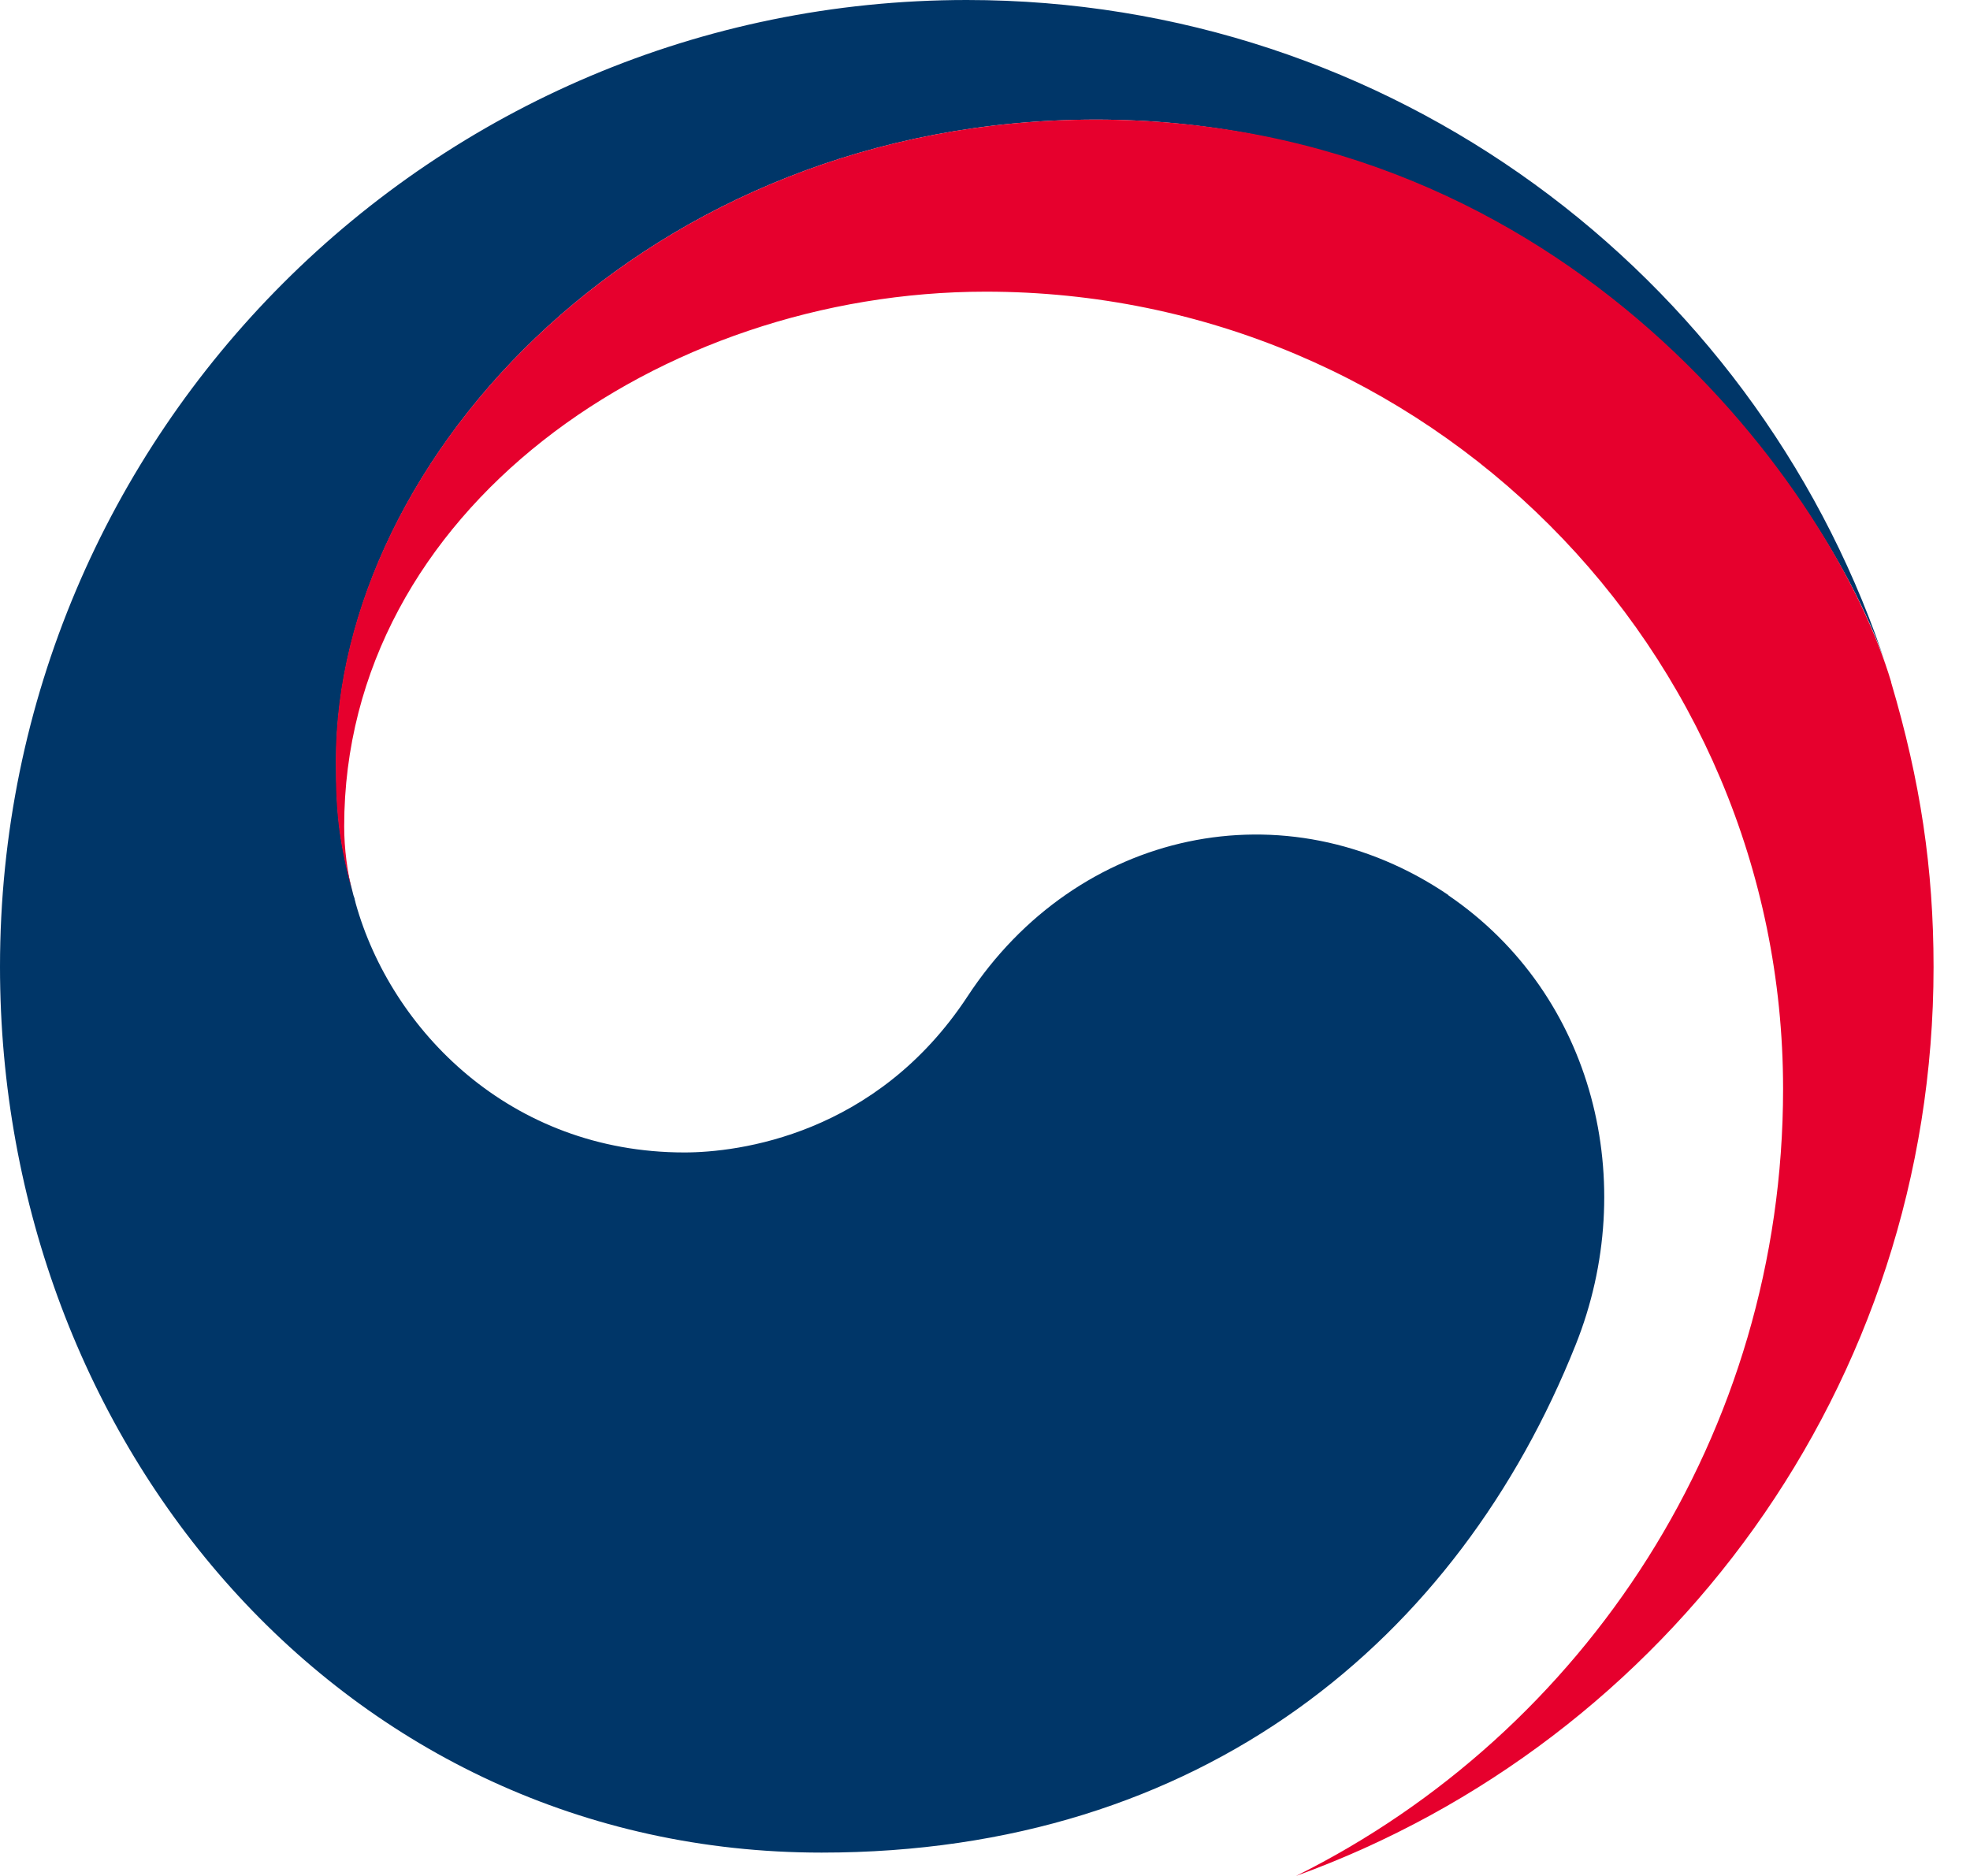 <svg width="42" height="40" viewBox="0 0 42 40" fill="none" xmlns="http://www.w3.org/2000/svg">
<path d="M30.884 19.088C27.413 16.727 22.963 17.686 20.63 21.242C18.683 24.206 15.738 24.573 14.591 24.573C10.875 24.573 8.335 21.957 7.582 19.257C7.582 19.257 7.573 19.21 7.563 19.182C7.563 19.154 7.545 19.126 7.535 19.088C7.244 17.959 7.168 17.423 7.168 16.219C7.168 9.746 13.8 2.55 23.368 2.55C32.935 2.55 38.758 10.001 40.197 14.14C40.169 14.065 40.15 13.999 40.122 13.923C37.338 5.824 29.652 0 20.611 0C9.229 0 0 9.229 0 20.612C0 30.791 7.338 39.502 17.516 39.502C25.635 39.502 31.091 34.949 33.593 28.674C34.967 25.24 33.998 21.214 30.875 19.088H30.884Z" fill="#003668"/>
<path d="M40.32 14.544C39.116 10.508 33.471 2.55 23.359 2.55C13.801 2.55 7.159 9.756 7.159 16.219C7.159 17.423 7.235 17.959 7.526 19.088C7.404 18.599 7.338 18.1 7.338 17.62C7.338 10.885 14.083 6.219 21.016 6.219C30.405 6.219 38.015 13.829 38.015 23.218C38.015 30.574 33.782 36.943 27.63 40C35.56 37.131 41.223 29.54 41.223 20.621C41.223 18.514 40.941 16.651 40.32 14.554V14.544Z" fill="#E6002D"/>
</svg>
